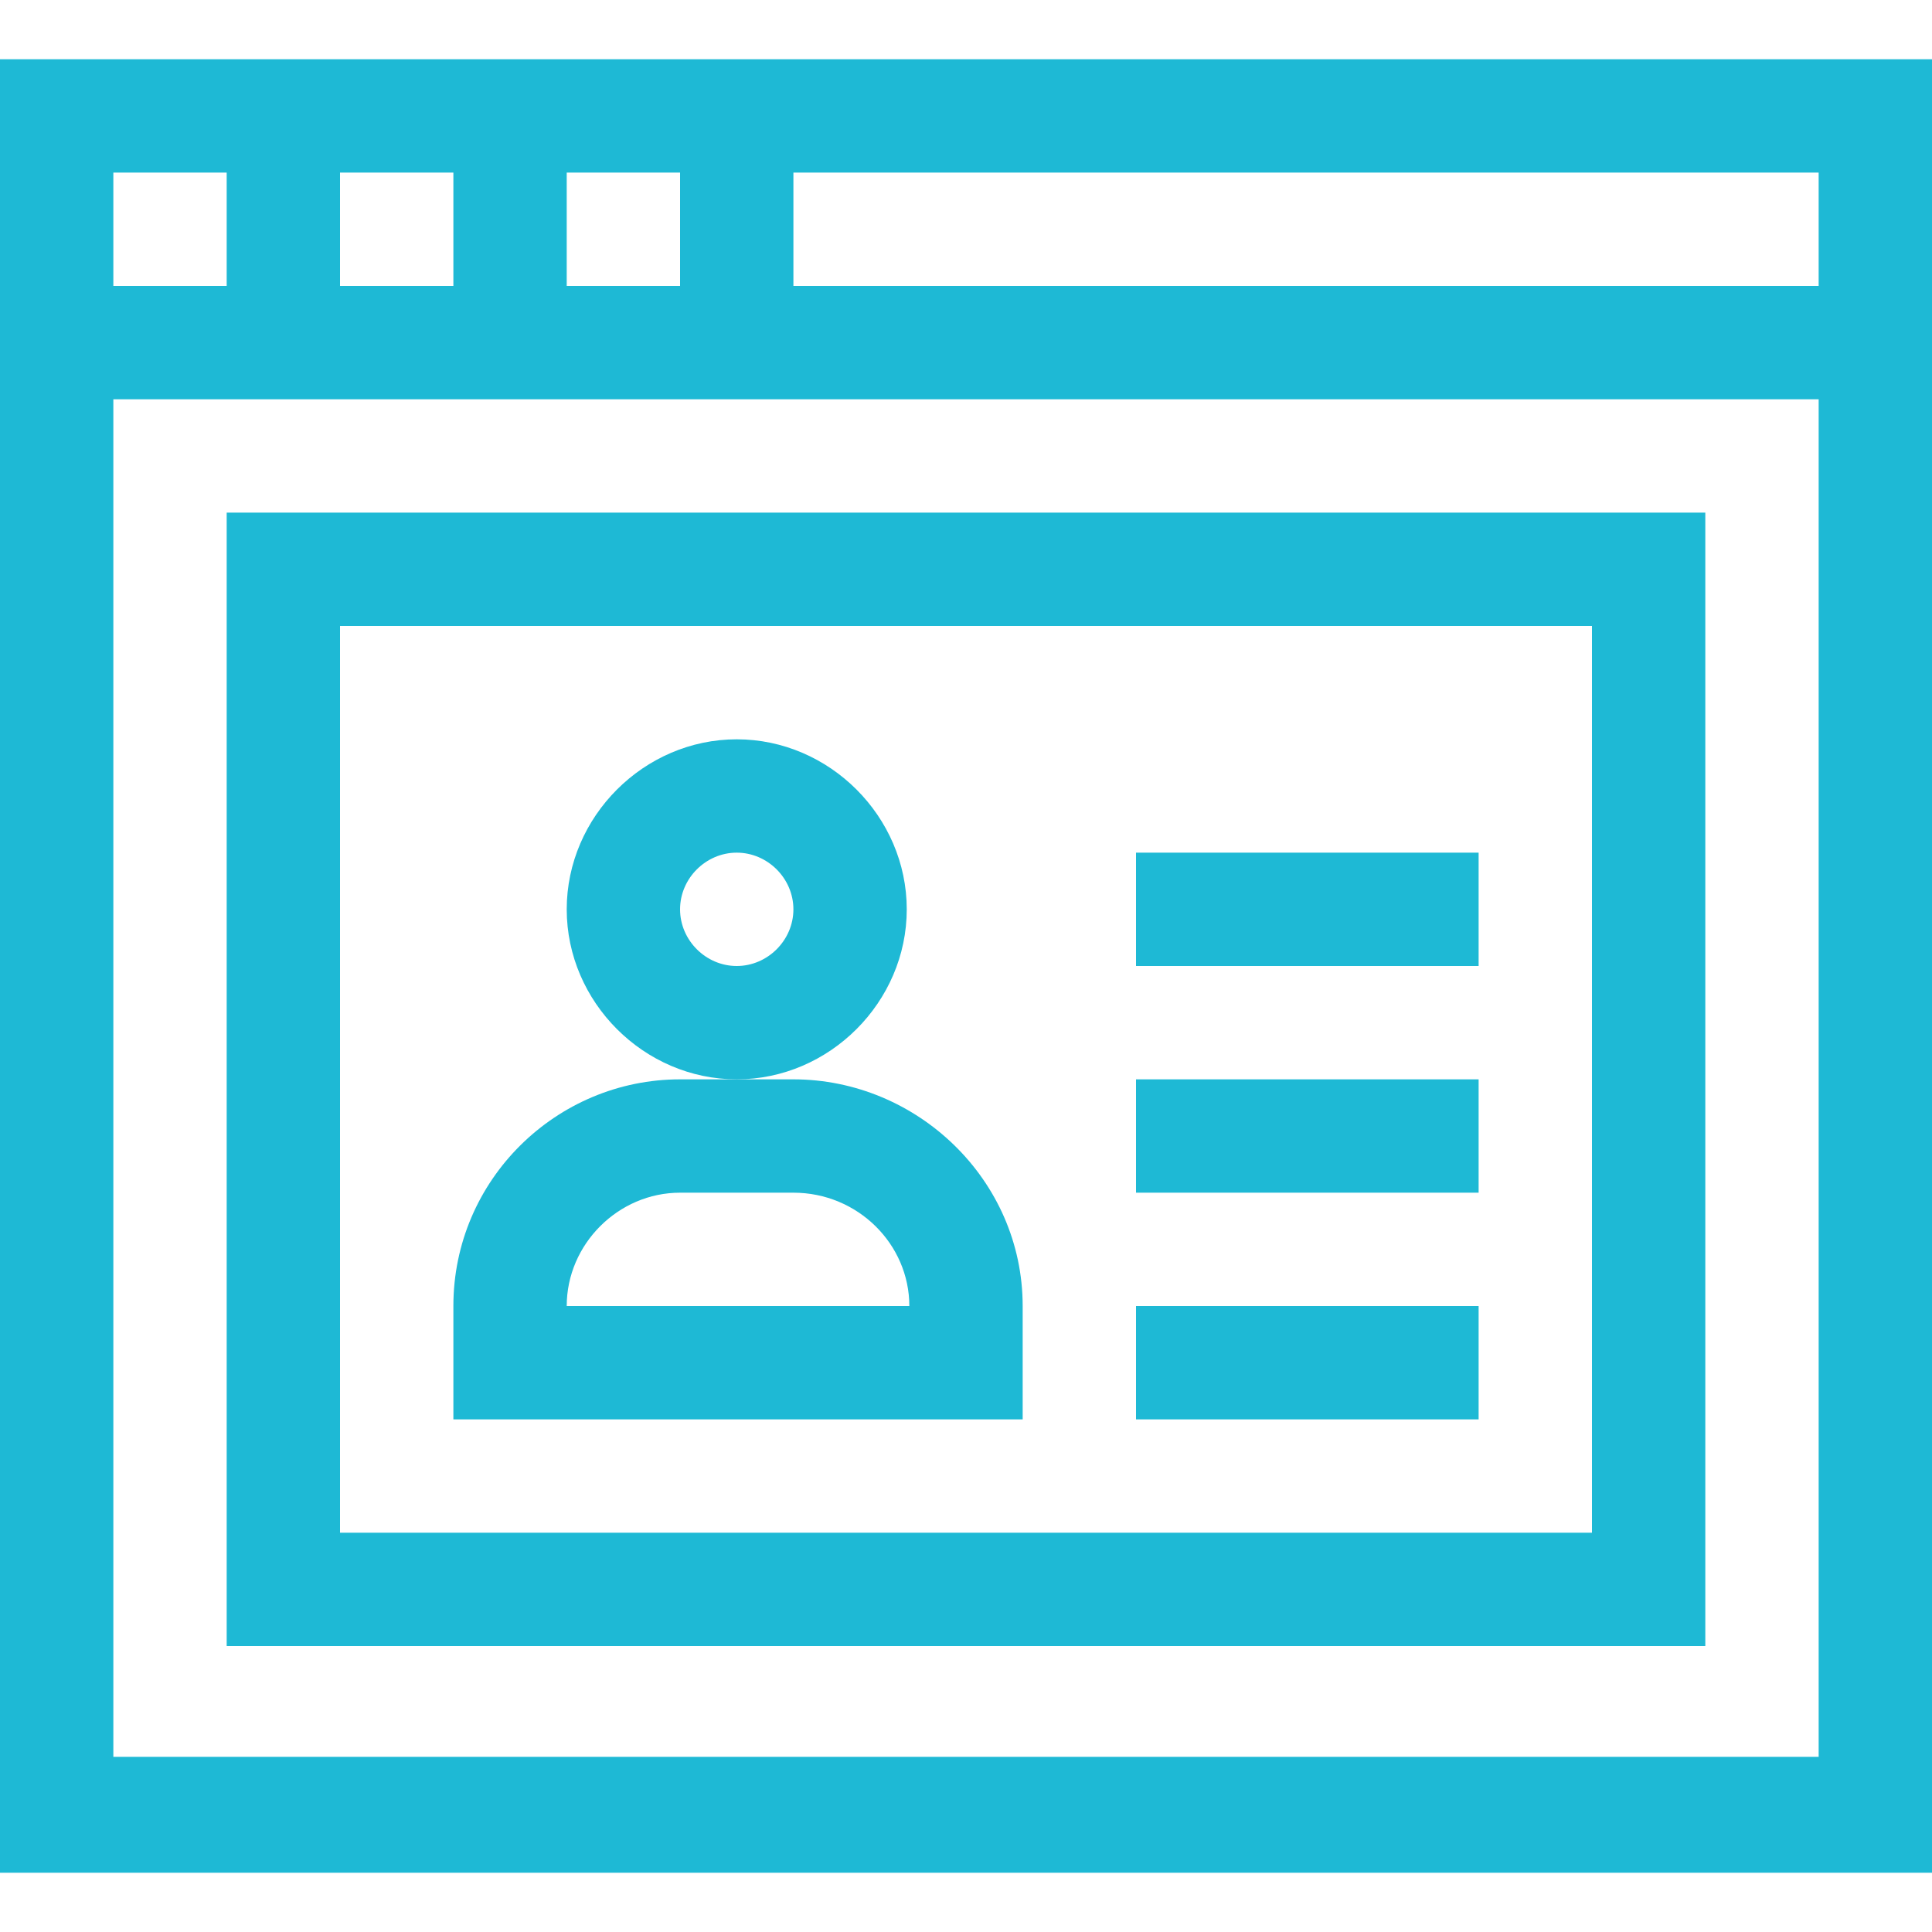<?xml version="1.0" encoding="utf-8"?>
<!-- Generator: Adobe Illustrator 23.0.1, SVG Export Plug-In . SVG Version: 6.00 Build 0)  -->
<svg version="1.1" id="Layer_1" xmlns="http://www.w3.org/2000/svg" xmlns:xlink="http://www.w3.org/1999/xlink" x="0px" y="0px"
	 viewBox="0 0 75 75" style="enable-background:new 0 0 75 75;" xml:space="preserve">
<style type="text/css">
	.st0{fill:#1EB9D5;}
</style>
<g>
	<path class="st0" d="M0,72.7h75V2.3H0V72.7z M4.4,68.3V15.5h66.2v52.7H4.4z M22,11.1V6.7h4.4v4.4H22z M17.6,11.1h-4.4V6.7h4.4V11.1
		z M70.6,11.1H30.8V6.7h39.8V11.1z M8.8,6.7v4.4H4.4V6.7H8.8z"/>
	<path class="st0" d="M35.2,35.3c0-3.6-3-6.6-6.6-6.6s-6.6,3-6.6,6.6s3,6.6,6.6,6.6S35.2,38.9,35.2,35.3z M28.6,37.5
		c-1.2,0-2.2-1-2.2-2.2s1-2.2,2.2-2.2s2.2,1,2.2,2.2S29.8,37.5,28.6,37.5z"/>
	<path class="st0" d="M30.8,41.9h-4.4c-4.8,0-8.8,3.9-8.8,8.8v4.4h22.1v-4.4C39.7,45.8,35.6,41.9,30.8,41.9z M22,50.7
		c0-2.4,2-4.4,4.4-4.4h4.4c2.5,0,4.5,2,4.5,4.4H22z"/>
	<path class="st0" d="M8.8,63.9h57.4V19.9H8.8V63.9z M13.2,24.3h48.6v35.2H13.2V24.3z"/>
	<path class="st0" d="M44.1,33.1h13.3v4.4H44.1V33.1z"/>
	<path class="st0" d="M44.1,41.9h13.3v4.4H44.1V41.9z"/>
	<path class="st0" d="M44.1,50.7h13.3v4.4H44.1V50.7z"/>
</g>
</svg>
